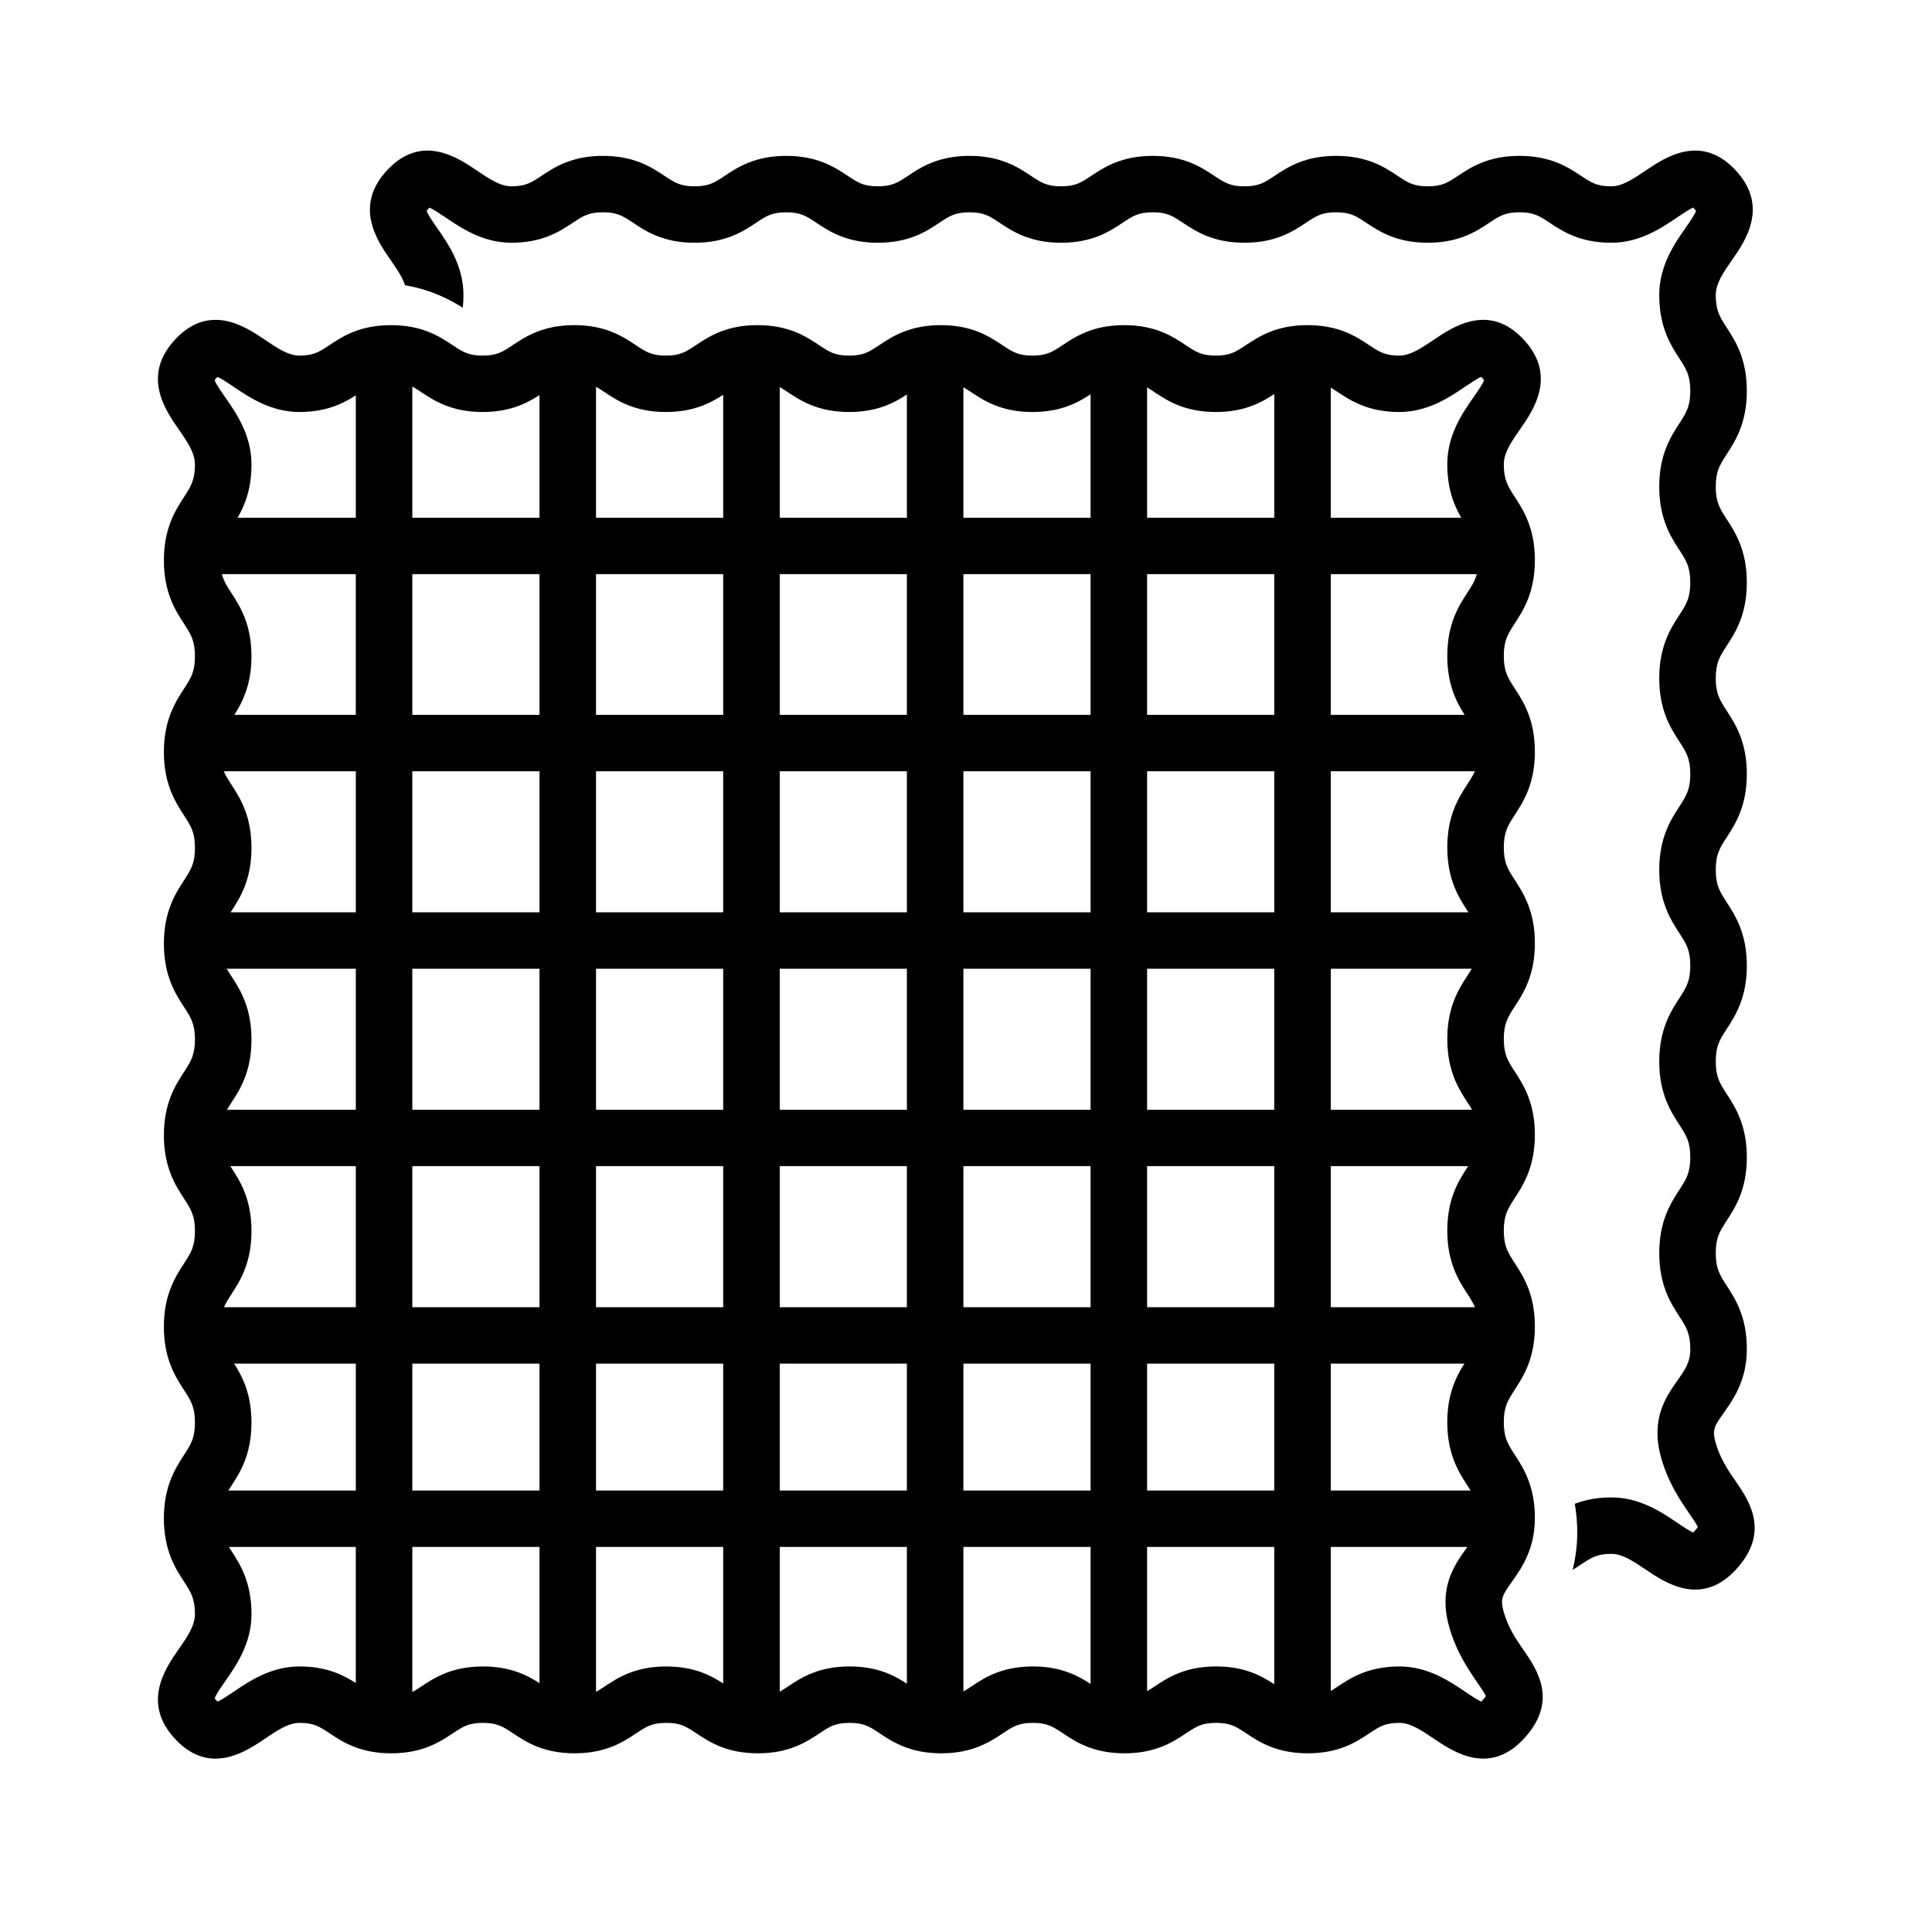 <svg version="1.0" preserveAspectRatio="xMidYMid meet" height="500" viewBox="0 0 375 375" zoomAndPan="magnify" width="500" xmlns:xlink="http://www.w3.org/1999/xlink" xmlns="http://www.w3.org/2000/svg"><path fill-rule="nonzero" fill-opacity="1" d="M 336.922 287.555 C 335.387 285.332 333.805 283.035 332.941 279.797 C 332.312 277.445 332.836 276.703 334.574 274.242 C 336.465 271.562 339.059 267.895 339.059 261.836 C 339.059 255.566 336.809 252.094 335.164 249.559 C 333.832 247.504 333.027 246.266 333.027 243.227 C 333.027 240.195 333.832 238.961 335.164 236.906 C 336.805 234.371 339.059 230.902 339.059 224.633 C 339.059 218.367 336.809 214.895 335.164 212.359 C 333.832 210.305 333.027 209.066 333.027 206.031 C 333.027 203 333.832 201.762 335.164 199.711 C 336.805 197.172 339.059 193.703 339.059 187.434 C 339.059 181.168 336.805 177.695 335.164 175.16 C 333.832 173.105 333.027 171.867 333.027 168.836 C 333.027 165.805 333.832 164.566 335.164 162.516 C 336.809 159.977 339.059 156.504 339.059 150.238 C 339.059 143.973 336.805 140.5 335.164 137.969 C 333.832 135.918 333.027 134.68 333.027 131.648 C 333.027 128.621 333.832 127.387 335.16 125.336 C 336.805 122.805 339.059 119.332 339.059 113.07 C 339.059 106.805 336.809 103.332 335.164 100.797 C 333.832 98.742 333.027 97.504 333.027 94.473 C 333.027 91.441 333.832 90.203 335.164 88.152 C 336.805 85.617 339.059 82.145 339.059 75.879 C 339.059 69.609 336.805 66.141 335.164 63.605 C 333.832 61.551 333.027 60.316 333.027 57.281 C 333.027 54.984 334.562 52.789 336.188 50.465 C 338.746 46.793 343.512 39.969 336.719 32.879 C 330.043 25.914 323.129 30.598 319.414 33.109 C 317.094 34.68 314.898 36.164 312.742 36.164 C 309.945 36.164 308.855 35.441 306.875 34.125 C 304.414 32.492 301.039 30.254 294.93 30.254 C 288.82 30.254 285.449 32.492 282.992 34.125 C 281.012 35.441 279.922 36.164 277.129 36.164 C 274.34 36.164 273.254 35.441 271.277 34.129 C 268.816 32.492 265.449 30.254 259.34 30.254 C 253.234 30.254 249.863 32.492 247.402 34.125 C 245.426 35.441 244.336 36.164 241.547 36.164 C 238.758 36.164 237.668 35.441 235.691 34.129 C 233.23 32.492 229.859 30.254 223.754 30.254 C 217.645 30.254 214.277 32.492 211.816 34.129 C 209.84 35.441 208.75 36.164 205.961 36.164 C 203.176 36.164 202.086 35.441 200.109 34.129 C 197.648 32.492 194.277 30.254 188.172 30.254 C 182.066 30.254 178.699 32.492 176.242 34.129 C 174.266 35.441 173.176 36.164 170.387 36.164 C 167.605 36.164 166.52 35.441 164.543 34.129 C 162.086 32.496 158.719 30.254 152.613 30.254 C 146.508 30.254 143.137 32.492 140.676 34.129 C 138.699 35.441 137.609 36.164 134.82 36.164 C 132.035 36.164 130.945 35.441 128.969 34.129 C 126.512 32.492 123.141 30.254 117.035 30.254 C 110.93 30.254 107.559 32.492 105.102 34.129 C 103.125 35.441 102.035 36.164 99.246 36.164 C 97.094 36.164 94.902 34.684 92.582 33.113 C 88.867 30.598 81.941 25.918 75.285 32.887 C 68.504 39.984 73.266 46.812 75.824 50.477 C 76.988 52.145 78.086 53.75 78.625 55.371 C 83.77 56.246 87.398 58.191 89.828 59.73 C 89.906 58.969 89.957 58.172 89.957 57.305 C 89.957 51.566 86.992 47.32 84.828 44.219 C 84.105 43.18 83.039 41.656 82.812 40.941 C 82.879 40.84 83.004 40.672 83.223 40.445 C 83.277 40.387 83.324 40.34 83.367 40.301 C 84.121 40.617 85.484 41.535 86.43 42.176 C 89.508 44.262 93.727 47.117 99.246 47.117 C 105.352 47.117 108.723 44.879 111.18 43.242 C 113.156 41.93 114.246 41.207 117.035 41.207 C 119.824 41.207 120.914 41.93 122.891 43.242 C 125.348 44.879 128.719 47.117 134.82 47.117 C 140.93 47.117 144.297 44.879 146.758 43.246 C 148.734 41.93 149.824 41.207 152.613 41.207 C 155.398 41.207 156.484 41.93 158.461 43.242 C 160.918 44.879 164.285 47.117 170.387 47.117 C 176.496 47.117 179.863 44.879 182.32 43.242 C 184.297 41.93 185.383 41.207 188.172 41.207 C 190.961 41.207 192.051 41.93 194.027 43.246 C 196.488 44.879 199.855 47.117 205.961 47.117 C 212.07 47.117 215.438 44.879 217.898 43.242 C 219.875 41.93 220.965 41.207 223.754 41.207 C 226.543 41.207 227.633 41.93 229.609 43.246 C 232.07 44.879 235.438 47.117 241.547 47.117 C 247.652 47.117 251.02 44.879 253.484 43.246 C 255.461 41.93 256.551 41.207 259.34 41.207 C 262.129 41.207 263.219 41.93 265.195 43.242 C 267.652 44.879 271.023 47.117 277.129 47.117 C 283.234 47.117 286.605 44.879 289.066 43.246 C 291.043 41.93 292.137 41.207 294.93 41.207 C 297.727 41.207 298.816 41.93 300.801 43.246 C 303.262 44.879 306.633 47.117 312.742 47.117 C 318.27 47.117 322.488 44.262 325.57 42.176 C 326.516 41.535 327.883 40.609 328.637 40.293 C 328.68 40.336 328.734 40.387 328.793 40.445 C 329.004 40.672 329.129 40.832 329.195 40.938 C 328.965 41.648 327.906 43.172 327.184 44.203 C 325.02 47.301 322.059 51.547 322.059 57.281 C 322.059 63.551 324.309 67.02 325.953 69.555 C 327.285 71.609 328.086 72.848 328.086 75.875 C 328.086 78.91 327.285 80.148 325.953 82.199 C 324.309 84.734 322.059 88.207 322.059 94.473 C 322.059 100.738 324.309 104.211 325.953 106.746 C 327.285 108.801 328.086 110.039 328.086 113.07 C 328.086 116.094 327.285 117.332 325.953 119.383 C 324.309 121.914 322.059 125.387 322.059 131.648 C 322.059 137.914 324.309 141.387 325.953 143.922 C 327.285 145.973 328.086 147.207 328.086 150.238 C 328.086 153.27 327.285 154.508 325.953 156.562 C 324.309 159.098 322.059 162.57 322.059 168.836 C 322.059 175.102 324.309 178.574 325.953 181.109 C 327.285 183.164 328.086 184.402 328.086 187.434 C 328.086 190.465 327.285 191.707 325.953 193.758 C 324.309 196.293 322.059 199.766 322.059 206.031 C 322.059 212.301 324.309 215.773 325.953 218.309 C 327.285 220.363 328.086 221.602 328.086 224.633 C 328.086 227.664 327.285 228.902 325.953 230.953 C 324.309 233.488 322.059 236.961 322.059 243.227 C 322.059 249.496 324.309 252.969 325.953 255.508 C 327.285 257.559 328.086 258.801 328.086 261.836 C 328.086 264.418 327.102 265.816 325.605 267.926 C 323.406 271.047 320.387 275.32 322.34 282.621 C 323.695 287.684 326.117 291.195 327.879 293.758 C 328.48 294.629 329.273 295.781 329.547 296.391 C 329.43 296.574 329.207 296.883 328.789 297.32 C 328.734 297.375 328.688 297.426 328.645 297.465 C 327.887 297.148 326.527 296.227 325.586 295.586 C 322.504 293.504 318.285 290.648 312.766 290.648 C 309.832 290.648 307.543 291.172 305.668 291.887 C 305.953 293.582 306.145 295.398 306.145 297.43 C 306.145 300.148 305.781 302.547 305.238 304.707 C 305.84 304.34 306.402 303.977 306.91 303.637 C 308.887 302.324 309.977 301.602 312.766 301.602 C 314.918 301.602 317.109 303.082 319.426 304.652 C 323.145 307.168 330.07 311.855 336.727 304.879 C 343.773 297.504 339.484 291.277 336.922 287.555 Z M 336.922 287.555" fill="#000000"></path><path fill-rule="nonzero" fill-opacity="1" d="M 291.801 312.609 C 291.172 310.258 291.695 309.516 293.434 307.055 C 295.324 304.379 297.918 300.707 297.918 294.652 C 297.918 288.383 295.668 284.91 294.023 282.375 C 292.691 280.32 291.887 279.082 291.887 276.047 C 291.887 273.016 292.691 271.777 294.023 269.727 C 295.664 267.191 297.918 263.723 297.918 257.457 C 297.918 251.191 295.668 247.719 294.023 245.184 C 292.691 243.129 291.887 241.891 291.887 238.855 C 291.887 235.828 292.691 234.586 294.023 232.535 C 295.664 230 297.918 226.527 297.918 220.262 C 297.918 213.996 295.664 210.523 294.023 207.988 C 292.691 205.938 291.887 204.699 291.887 201.668 C 291.887 198.637 292.691 197.398 294.023 195.348 C 295.668 192.812 297.918 189.34 297.918 183.074 C 297.918 176.809 295.664 173.34 294.023 170.805 C 292.691 168.754 291.887 167.516 291.887 164.488 C 291.887 161.461 292.691 160.223 294.02 158.176 C 295.664 155.641 297.918 152.172 297.918 145.91 C 297.918 139.645 295.668 136.176 294.023 133.637 C 292.691 131.586 291.887 130.348 291.887 127.316 C 291.887 124.285 292.691 123.047 294.023 120.996 C 295.664 118.461 297.918 114.992 297.918 108.723 C 297.918 102.461 295.664 98.988 294.023 96.453 C 292.691 94.402 291.887 93.164 291.887 90.133 C 291.887 87.836 293.422 85.641 295.047 83.316 C 297.605 79.648 302.371 72.82 295.578 65.734 C 288.906 58.77 281.988 63.449 278.273 65.965 C 275.953 67.535 273.758 69.02 271.602 69.02 C 268.805 69.02 267.715 68.293 265.734 66.98 C 263.273 65.348 259.898 63.109 253.789 63.109 C 247.68 63.109 244.309 65.348 241.848 66.98 C 239.871 68.293 238.781 69.02 235.988 69.02 C 233.199 69.02 232.109 68.297 230.133 66.98 C 227.676 65.348 224.305 63.109 218.199 63.109 C 212.094 63.109 208.723 65.348 206.262 66.98 C 204.285 68.297 203.195 69.02 200.402 69.02 C 197.613 69.02 196.523 68.297 194.547 66.98 C 192.086 65.348 188.719 63.109 182.609 63.109 C 176.504 63.109 173.137 65.348 170.676 66.98 C 168.699 68.297 167.609 69.02 164.82 69.02 C 162.031 69.02 160.941 68.297 158.965 66.98 C 156.504 65.348 153.133 63.109 147.027 63.109 C 140.922 63.109 137.555 65.348 135.098 66.98 C 133.121 68.297 132.035 69.02 129.246 69.02 C 126.461 69.02 125.375 68.297 123.398 66.984 C 120.941 65.348 117.574 63.109 111.473 63.109 C 105.363 63.109 101.996 65.348 99.531 66.98 C 97.555 68.297 96.465 69.02 93.68 69.02 C 90.891 69.02 89.801 68.297 87.824 66.98 C 85.367 65.348 81.996 63.109 75.891 63.109 C 69.785 63.109 66.414 65.348 63.957 66.98 C 61.98 68.297 60.891 69.02 58.102 69.02 C 55.949 69.02 53.758 67.535 51.438 65.965 C 47.723 63.449 40.801 58.773 34.141 65.742 C 27.355 72.84 32.121 79.664 34.68 83.328 C 36.305 85.656 37.84 87.855 37.84 90.156 C 37.84 93.195 37.035 94.438 35.703 96.496 C 34.062 99.031 31.809 102.508 31.809 108.777 C 31.809 115.043 34.062 118.516 35.707 121.051 C 37.035 123.105 37.84 124.348 37.84 127.383 C 37.84 130.41 37.035 131.648 35.707 133.699 C 34.062 136.234 31.809 139.707 31.809 145.973 C 31.809 152.238 34.062 155.711 35.707 158.246 C 37.035 160.301 37.84 161.539 37.84 164.57 C 37.84 167.602 37.035 168.84 35.707 170.891 C 34.062 173.426 31.809 176.898 31.809 183.164 C 31.809 189.43 34.062 192.902 35.707 195.438 C 37.035 197.488 37.84 198.73 37.84 201.758 C 37.84 204.789 37.035 206.027 35.707 208.082 C 34.062 210.617 31.809 214.09 31.809 220.355 C 31.809 226.621 34.062 230.09 35.707 232.625 C 37.035 234.676 37.84 235.914 37.84 238.941 C 37.84 241.965 37.035 243.203 35.707 245.25 C 34.062 247.785 31.809 251.254 31.809 257.52 C 31.809 263.785 34.062 267.254 35.707 269.789 C 37.035 271.844 37.84 273.082 37.84 276.113 C 37.84 279.141 37.035 280.379 35.707 282.43 C 34.062 284.965 31.809 288.438 31.809 294.703 C 31.809 300.969 34.062 304.441 35.707 306.977 C 37.035 309.027 37.84 310.266 37.84 313.297 C 37.84 315.59 36.305 317.789 34.684 320.113 C 32.121 323.781 27.355 330.605 34.148 337.695 C 36.738 340.402 39.367 341.348 41.832 341.348 C 45.711 341.348 49.184 339 51.457 337.461 C 53.777 335.891 55.969 334.41 58.125 334.41 C 60.922 334.41 62.012 335.133 63.996 336.449 C 66.457 338.082 69.828 340.316 75.938 340.316 C 82.047 340.316 85.414 338.082 87.875 336.445 C 89.855 335.133 90.949 334.41 93.742 334.41 C 96.531 334.41 97.617 335.133 99.594 336.445 C 102.055 338.082 105.422 340.316 111.527 340.316 C 117.637 340.316 121.008 338.082 123.465 336.445 C 125.445 335.133 126.535 334.41 129.324 334.41 C 132.113 334.41 133.203 335.133 135.18 336.445 C 137.641 338.082 141.008 340.316 147.117 340.316 C 153.223 340.316 156.594 338.082 159.055 336.445 C 161.031 335.133 162.121 334.41 164.91 334.41 C 167.695 334.41 168.785 335.133 170.762 336.445 C 173.227 338.082 176.59 340.316 182.699 340.316 C 188.805 340.316 192.172 338.082 194.633 336.445 C 196.609 335.133 197.695 334.41 200.484 334.41 C 203.266 334.41 204.355 335.133 206.332 336.445 C 208.785 338.078 212.152 340.316 218.258 340.316 C 224.363 340.316 227.73 338.082 230.191 336.445 C 232.168 335.133 233.258 334.41 236.047 334.41 C 238.836 334.41 239.926 335.133 241.902 336.445 C 244.363 338.082 247.73 340.316 253.84 340.316 C 259.941 340.316 263.312 338.082 265.77 336.445 C 267.746 335.133 268.836 334.41 271.625 334.41 C 273.777 334.41 275.969 335.891 278.285 337.461 C 282.008 339.977 288.93 344.66 295.586 337.688 C 302.633 330.312 298.344 324.086 295.781 320.363 C 294.246 318.145 292.664 315.848 291.801 312.609 Z M 69.062 326.672 C 66.688 325.152 63.445 323.457 58.125 323.457 C 52.602 323.457 48.379 326.312 45.301 328.398 C 44.352 329.039 42.984 329.965 42.23 330.281 C 42.184 330.238 42.133 330.188 42.074 330.129 C 41.863 329.906 41.742 329.742 41.672 329.641 C 41.902 328.926 42.961 327.406 43.684 326.375 C 45.848 323.273 48.812 319.031 48.812 313.297 C 48.812 307.027 46.559 303.559 44.914 301.023 C 44.742 300.758 44.582 300.508 44.426 300.262 L 69.059 300.262 L 69.059 326.672 Z M 69.062 289.312 L 44.32 289.312 C 44.508 289.016 44.703 288.711 44.914 288.383 C 46.559 285.848 48.812 282.375 48.812 276.113 C 48.812 270.504 47.008 267.137 45.449 264.676 L 69.062 264.676 Z M 69.062 253.727 L 43.469 253.727 C 43.828 252.895 44.316 252.133 44.914 251.207 C 46.559 248.676 48.812 245.203 48.812 238.941 C 48.812 232.676 46.559 229.203 44.914 226.672 C 44.844 226.559 44.777 226.457 44.707 226.352 L 69.062 226.352 Z M 69.062 215.402 L 44.055 215.402 C 44.309 214.969 44.598 214.523 44.914 214.031 C 46.559 211.5 48.812 208.027 48.812 201.758 C 48.812 195.492 46.559 192.023 44.914 189.488 C 44.574 188.961 44.27 188.488 44 188.027 L 69.062 188.027 Z M 69.062 177.078 L 44.766 177.078 C 44.816 177 44.863 176.926 44.914 176.844 C 46.559 174.309 48.812 170.836 48.812 164.57 C 48.812 158.305 46.559 154.832 44.914 152.297 C 44.297 151.344 43.801 150.562 43.438 149.703 L 69.062 149.703 Z M 69.062 138.754 L 45.492 138.754 C 47.039 136.293 48.812 132.941 48.812 127.383 C 48.812 121.113 46.559 117.641 44.914 115.105 C 44.055 113.781 43.422 112.789 43.074 111.441 L 69.059 111.441 L 69.059 138.754 Z M 69.062 100.492 L 46.121 100.492 C 47.484 98.133 48.812 94.973 48.812 90.156 C 48.812 84.418 45.848 80.172 43.684 77.07 C 42.961 76.035 41.895 74.508 41.668 73.797 C 41.734 73.695 41.859 73.527 42.078 73.297 C 42.133 73.242 42.18 73.195 42.223 73.152 C 42.977 73.469 44.34 74.391 45.285 75.031 C 48.363 77.113 52.582 79.969 58.102 79.969 C 63.441 79.969 66.684 78.258 69.062 76.738 Z M 104.715 326.703 C 102.34 325.176 99.09 323.461 93.742 323.461 C 87.633 323.461 84.262 325.695 81.801 327.328 C 81.145 327.766 80.586 328.129 80.031 328.43 L 80.031 300.262 L 104.715 300.262 Z M 104.715 289.312 L 80.031 289.312 L 80.031 264.676 L 104.715 264.676 Z M 104.715 253.727 L 80.031 253.727 L 80.031 226.352 L 104.715 226.352 Z M 104.715 215.402 L 80.031 215.402 L 80.031 188.027 L 104.715 188.027 Z M 104.715 177.078 L 80.031 177.078 L 80.031 149.703 L 104.715 149.703 Z M 104.715 138.754 L 80.031 138.754 L 80.031 111.441 L 104.715 111.441 Z M 104.715 100.492 L 80.031 100.492 L 80.031 75.027 C 80.57 75.32 81.109 75.676 81.746 76.098 C 84.203 77.73 87.574 79.969 93.68 79.969 C 99.078 79.969 102.332 78.223 104.715 76.688 Z M 140.371 326.75 C 137.988 325.211 134.73 323.461 129.324 323.461 C 123.219 323.461 119.848 325.695 117.391 327.328 C 116.758 327.75 116.219 328.102 115.688 328.395 L 115.688 300.262 L 140.371 300.262 Z M 140.371 289.312 L 115.688 289.312 L 115.688 264.676 L 140.371 264.676 Z M 140.371 253.727 L 115.688 253.727 L 115.688 226.352 L 140.371 226.352 Z M 140.371 215.402 L 115.688 215.402 L 115.688 188.027 L 140.371 188.027 Z M 140.371 177.078 L 115.688 177.078 L 115.688 149.703 L 140.371 149.703 Z M 140.371 138.754 L 115.688 138.754 L 115.688 111.441 L 140.371 111.441 Z M 140.371 100.492 L 115.688 100.492 L 115.688 75.07 C 116.195 75.359 116.715 75.695 117.316 76.094 C 119.773 77.73 123.141 79.969 129.246 79.969 C 134.715 79.969 137.98 78.176 140.371 76.625 Z M 176.027 326.797 C 173.637 325.246 170.371 323.457 164.91 323.457 C 158.801 323.457 155.434 325.695 152.973 327.328 C 152.371 327.73 151.852 328.066 151.344 328.355 L 151.344 300.262 L 176.027 300.262 Z M 176.027 289.312 L 151.344 289.312 L 151.344 264.676 L 176.027 264.676 Z M 176.027 253.727 L 151.344 253.727 L 151.344 226.352 L 176.027 226.352 Z M 176.027 215.402 L 151.344 215.402 L 151.344 188.027 L 176.027 188.027 Z M 176.027 177.078 L 151.344 177.078 L 151.344 149.703 L 176.027 149.703 Z M 176.027 138.754 L 151.344 138.754 L 151.344 111.441 L 176.027 111.441 Z M 176.027 100.492 L 151.344 100.492 L 151.344 75.121 C 151.824 75.398 152.316 75.723 152.887 76.098 C 155.348 77.73 158.715 79.969 164.82 79.969 C 170.352 79.969 173.629 78.137 176.027 76.574 Z M 211.684 326.855 C 209.289 325.293 206.012 323.457 200.484 323.457 C 194.379 323.457 191.012 325.695 188.551 327.332 C 187.98 327.711 187.484 328.035 186.996 328.312 L 186.996 300.262 L 211.684 300.262 Z M 211.684 289.312 L 186.996 289.312 L 186.996 264.676 L 211.684 264.676 Z M 211.684 253.727 L 186.996 253.727 L 186.996 226.352 L 211.684 226.352 Z M 211.684 215.402 L 186.996 215.402 L 186.996 188.027 L 211.684 188.027 Z M 211.684 177.078 L 186.996 177.078 L 186.996 149.703 L 211.684 149.703 Z M 211.684 138.754 L 186.996 138.754 L 186.996 111.441 L 211.684 111.441 Z M 211.684 100.492 L 186.996 100.492 L 186.996 75.164 C 187.457 75.43 187.93 75.738 188.469 76.098 C 190.93 77.73 194.297 79.969 200.402 79.969 C 205.992 79.969 209.277 78.102 211.684 76.531 Z M 247.336 326.906 C 244.93 325.336 241.645 323.457 236.047 323.457 C 229.941 323.457 226.574 325.695 224.113 327.332 C 223.578 327.688 223.109 327.996 222.652 328.262 L 222.652 300.262 L 247.336 300.262 Z M 247.336 289.312 L 222.652 289.312 L 222.652 264.676 L 247.336 264.676 Z M 247.336 253.727 L 222.652 253.727 L 222.652 226.352 L 247.336 226.352 Z M 247.336 215.402 L 222.652 215.402 L 222.652 188.027 L 247.336 188.027 Z M 247.336 177.078 L 222.652 177.078 L 222.652 149.703 L 247.336 149.703 Z M 247.336 138.754 L 222.652 138.754 L 222.652 111.441 L 247.336 111.441 Z M 247.336 100.492 L 222.652 100.492 L 222.652 75.199 C 223.09 75.457 223.543 75.758 224.055 76.098 C 226.512 77.73 229.883 79.969 235.988 79.969 C 241.633 79.969 244.926 78.062 247.336 76.484 Z M 258.309 75.23 C 258.73 75.484 259.168 75.773 259.66 76.098 C 262.121 77.734 265.492 79.969 271.602 79.969 C 277.129 79.969 281.348 77.113 284.43 75.027 C 285.375 74.387 286.742 73.465 287.496 73.148 C 287.539 73.191 287.594 73.242 287.652 73.301 C 287.863 73.523 287.988 73.688 288.055 73.789 C 287.824 74.504 286.766 76.023 286.043 77.055 C 283.879 80.152 280.918 84.398 280.918 90.133 C 280.918 94.969 282.258 98.133 283.625 100.492 L 258.309 100.492 Z M 258.309 111.441 L 286.637 111.441 C 286.289 112.762 285.66 113.738 284.812 115.047 C 283.168 117.578 280.918 121.051 280.918 127.316 C 280.918 132.926 282.719 136.289 284.277 138.754 L 258.309 138.754 Z M 258.309 149.703 L 286.258 149.703 C 285.898 150.535 285.414 151.297 284.812 152.223 C 283.168 154.754 280.918 158.227 280.918 164.488 C 280.918 170.754 283.168 174.223 284.812 176.758 C 284.887 176.867 284.953 176.969 285.02 177.078 L 258.309 177.078 Z M 258.309 188.027 L 285.672 188.027 C 285.418 188.461 285.129 188.902 284.812 189.395 C 283.168 191.93 280.918 195.402 280.918 201.668 C 280.918 207.934 283.168 211.406 284.812 213.941 C 285.152 214.465 285.457 214.938 285.727 215.402 L 258.309 215.402 Z M 258.309 226.352 L 284.961 226.352 C 284.91 226.43 284.863 226.504 284.812 226.586 C 283.168 229.121 280.918 232.594 280.918 238.855 C 280.918 245.125 283.168 248.598 284.812 251.133 C 285.43 252.082 285.926 252.863 286.289 253.727 L 258.309 253.727 Z M 258.309 264.676 L 284.234 264.676 C 282.688 267.133 280.918 270.488 280.918 276.047 C 280.918 282.312 283.168 285.789 284.812 288.324 C 285.039 288.676 285.246 288.996 285.438 289.312 L 258.309 289.312 Z M 287.648 330.129 L 287.648 330.133 C 287.594 330.188 287.547 330.234 287.504 330.273 C 286.75 329.957 285.387 329.035 284.445 328.398 C 281.363 326.312 277.145 323.461 271.625 323.461 C 265.52 323.461 262.148 325.695 259.691 327.332 C 259.188 327.668 258.738 327.961 258.309 328.219 L 258.309 300.262 L 284.797 300.262 C 284.684 300.426 284.586 300.57 284.465 300.742 C 282.266 303.863 279.246 308.133 281.199 315.434 C 282.555 320.496 284.977 324.008 286.738 326.57 C 287.34 327.441 288.133 328.59 288.406 329.203 C 288.289 329.383 288.066 329.691 287.648 330.129 Z M 287.648 330.129" fill="#000000"></path></svg>